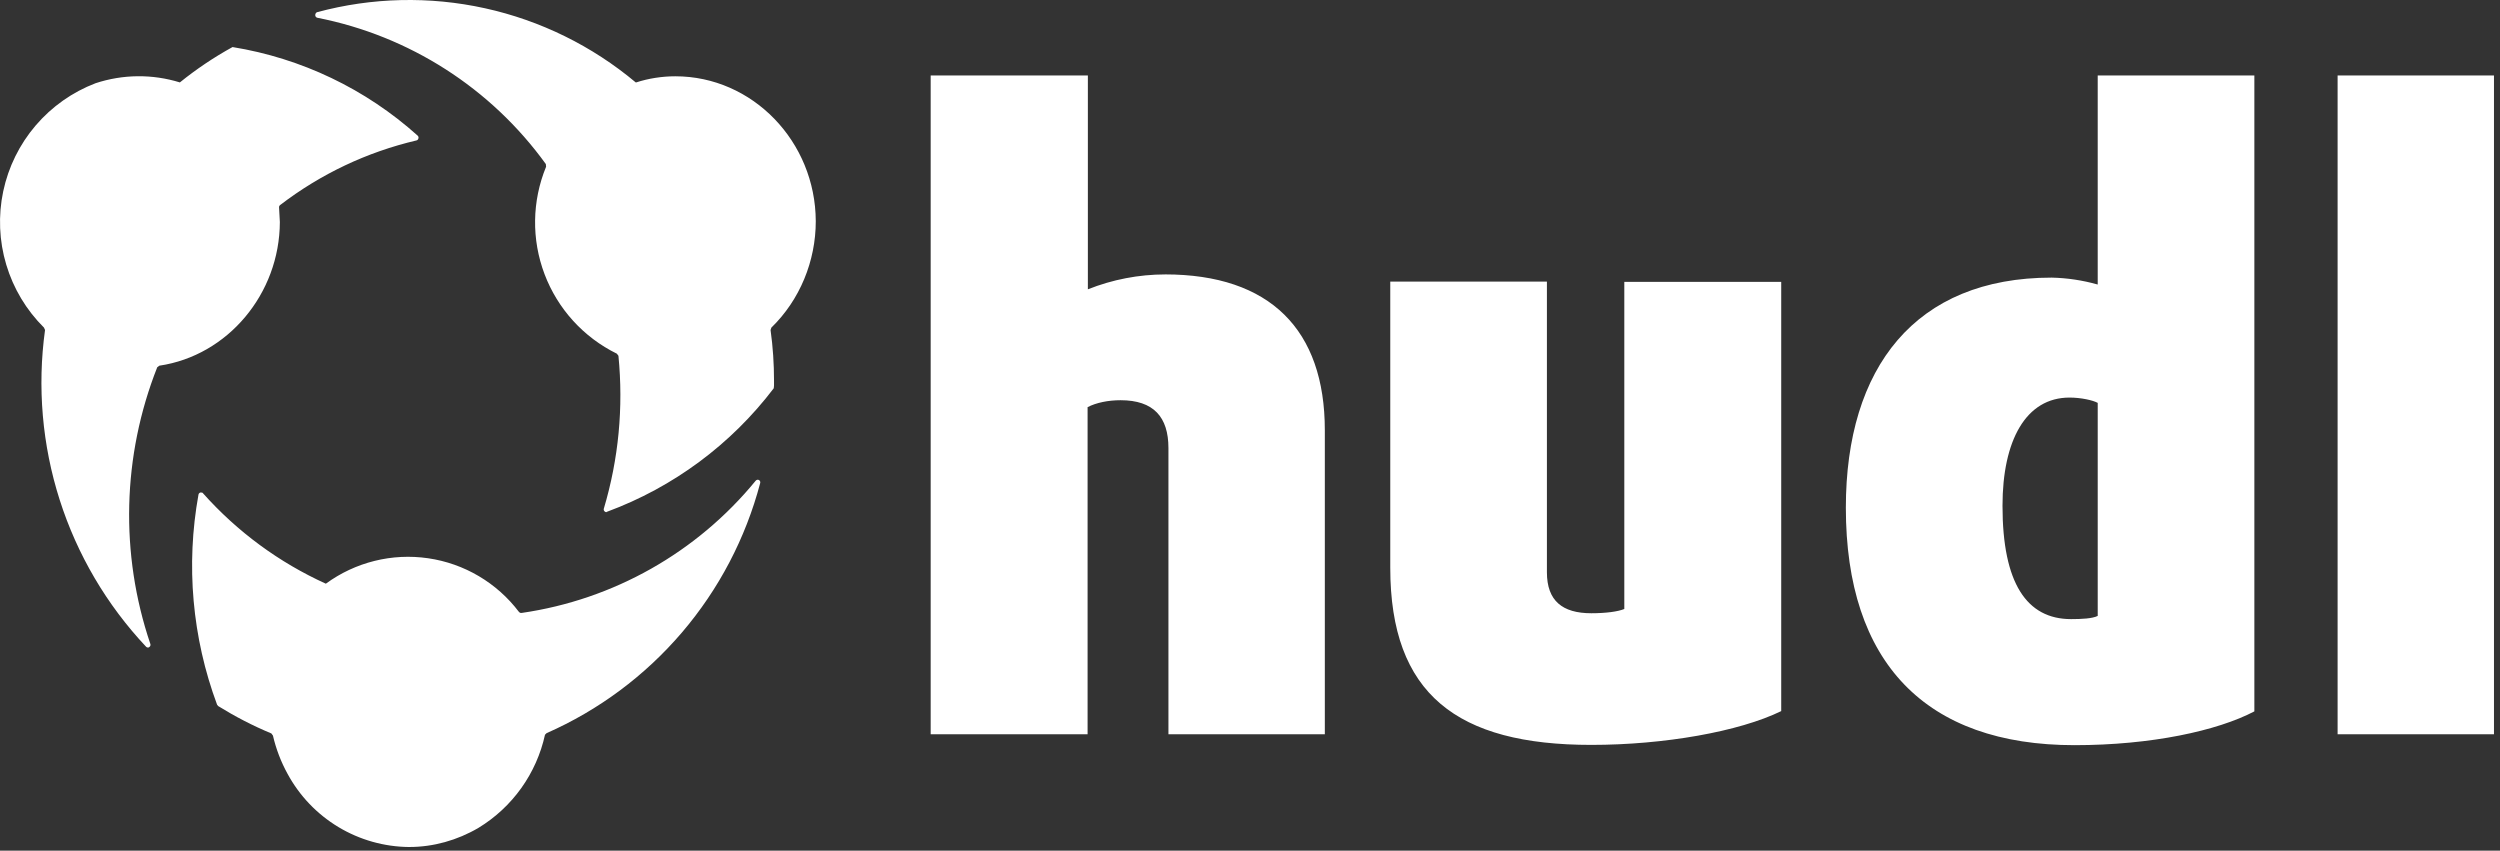 <svg fill="none" height="49" viewBox="0 0 144 49" width="144" xmlns="http://www.w3.org/2000/svg"><rect x="0" y="0" width="144" height="49" fill="#333333" stroke="none"/><g clip-rule="evenodd" fill="#fff" fill-rule="evenodd"><path d="m34.917 29.502c-.035-.004-.068-.021-.092-.046-.021-.019-.036-.043-.045-.07s-.009-.056-.001-.083c.858-2.88 1.134-5.837.843-8.809-.03-.041-.061-.082-.092-.122-1.919-.943-3.407-2.58-4.164-4.58-.757-2-.725-4.212.089-6.189l-.015-.153c-3.16-4.375-7.864-7.386-13.159-8.426-.035-.007-.067-.026-.089-.054s-.034-.063-.034-.099c0-.077.046-.153.107-.169 3.159-.852 6.476-.93 9.671-.226 3.195.704 6.173 2.169 8.681 4.27h.031c.705-.23 1.486-.352 2.252-.352 4.442 0 8.073 3.753 8.088 8.349 0 2.298-.919 4.535-2.558 6.128l-.046.138c.138.98.199 1.961.199 2.911v.291l-.015.153c-2.456 3.233-5.782 5.698-9.59 7.108zm-26.395 7.797c-.04-.001-.079-.017-.107-.046-2.27-2.414-3.971-5.306-4.978-8.463-1.007-3.157-1.295-6.499-.843-9.782l-.061-.138c-1.016-1.008-1.763-2.254-2.173-3.625-.41-1.371-.47-2.823-.175-4.223.296-1.4.937-2.704 1.867-3.792.929-1.088 2.117-1.926 3.453-2.437 1.574-.52 3.272-.536 4.856-.046.949-.767 1.964-1.449 3.033-2.037 3.969.644 7.67 2.415 10.662 5.101.021.019.036.043.045.07s.009.056.001.083c-.005.028-.017.055-.036.077-.019.022-.044.038-.071.046-2.865.674-5.515 1.93-7.859 3.723-.021.016-.038.037-.049.061-.011.024-.015.051-.013.077l.046.843c-.015 4.136-3.003 7.69-6.94 8.272l-.123.092c-2.013 5.096-2.154 10.741-.398 15.932.013.033.013.069.002.103s-.034.062-.063.081c-.022.017-.049.028-.077.031zm15.043 11.489c-1.437-.013-2.844-.41-4.075-1.151-1.231-.741-2.241-1.798-2.926-3.062-.381-.693-.665-1.435-.843-2.206l-.092-.123c-1.072-.444-2.099-.98-3.064-1.578l-.061-.077c-1.436-3.865-1.806-8.045-1.072-12.102.006-.03.02-.058.042-.08.022-.022.05-.037.08-.042h.015c.077 0 .107.015.123.046 1.97 2.211 4.38 3.986 7.077 5.208 1.696-1.243 3.813-1.769 5.893-1.465 2.081.304 3.958 1.413 5.228 3.089.014.019.033.034.054.045.021.011.045.016.069.016h.031c5.287-.765 10.096-3.481 13.481-7.614.021-.027.051-.046.084-.055.033-.008.069-.005.1.009.033.017.058.044.072.078.014.034.016.071.004.106-.837 3.17-2.378 6.111-4.508 8.604s-4.793 4.474-7.794 5.796l-.092.092c-.243 1.106-.708 2.152-1.366 3.073s-1.496 1.7-2.464 2.289c-1.226.72-2.604 1.103-3.983 1.103z"/><path d="m134.646 42.294h9.007v-37.946h-9.007zm-13.818-6.817c-.307.153-.919.184-1.532.184-2.558 0-3.952-2.068-3.952-6.526 0-3.768 1.348-6.235 3.86-6.235.659 0 1.348.153 1.624.306v12.255zm0-19.088c-.863-.244-1.754-.378-2.65-.398-7.859 0-11.857 5.178-11.857 13.251 0 8.931 4.595 13.68 13.174 13.68 4.412 0 8.226-.827 10.356-1.946v-36.628h-9.023zm-27.268 18.689c-.368.153-1.072.245-1.9.245-1.67 0-2.558-.72-2.558-2.359v-16.744h-9.023v16.483c0 7.292 3.86 10.203 11.581 10.203 4.197 0 8.518-.766 10.938-1.946v-24.725h-9.038zm-26.441-19.271c-1.527.002-3.039.293-4.458.858v-12.317h-9.054v37.946h9.038v-18.843c.506-.26 1.195-.398 1.9-.398 1.9 0 2.757.965 2.757 2.757v16.483h9.008v-17.51c0-5.791-3.156-8.977-9.207-8.977z"/></g></svg>